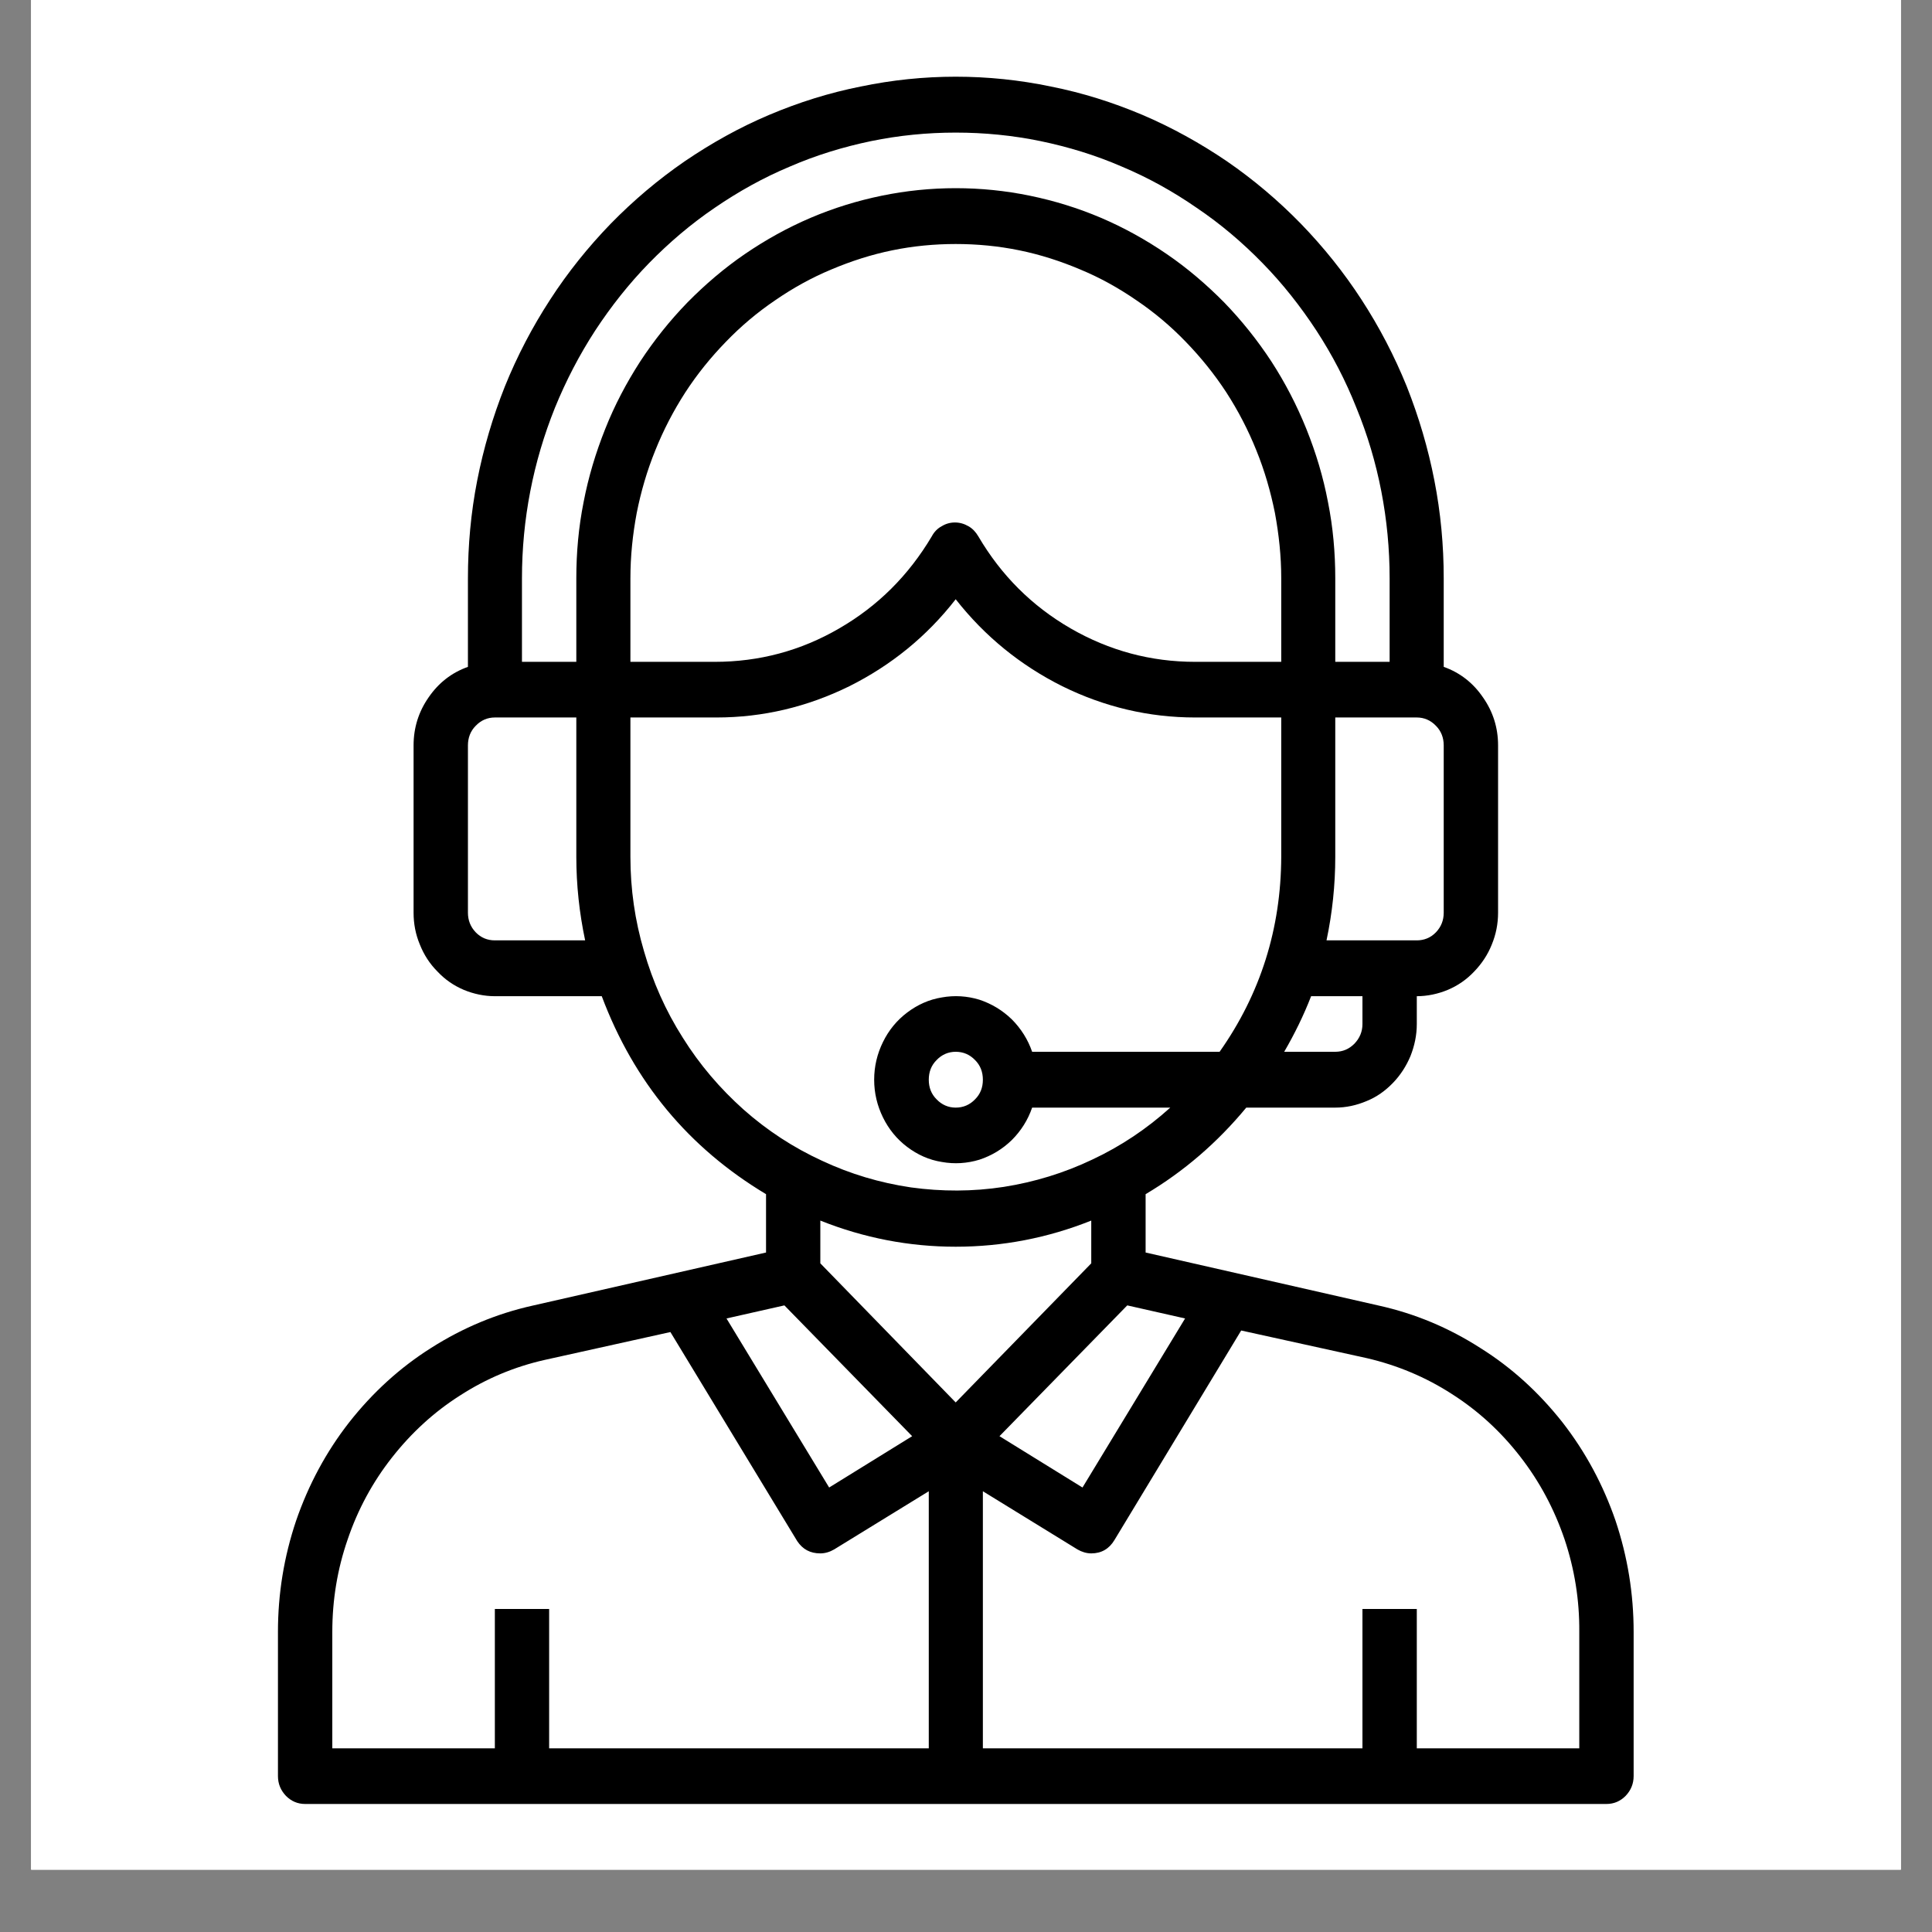 <svg xmlns="http://www.w3.org/2000/svg" xmlns:xlink="http://www.w3.org/1999/xlink" width="40" zoomAndPan="magnify" viewBox="0 0 30 30" height="40" preserveAspectRatio="xMidYMid meet" version="1.0"><rect x="0" y="0" width="30" height="30" fill="#808080" stroke="none"/><defs><clipPath id="1cc3220ab8"><path d="M 0.484 0 L 29.516 0 L 29.516 29.031 L 0.484 29.031 Z M 0.484 0 " clip-rule="nonzero"/></clipPath><clipPath id="11d5a0dff7"><path d="M 4.316 1.195 L 25.367 1.195 L 25.367 28.051 L 4.316 28.051 Z M 4.316 1.195 " clip-rule="nonzero"/></clipPath></defs><g clip-path="url(#1cc3220ab8)"><path fill="#ffffff" d="M 0.484 0 L 29.516 0 L 29.516 36.289 L 0.484 36.289 Z M 0.484 0 " fill-opacity="1" fill-rule="nonzero"/><path fill="#ffffff" d="M 0.484 0 L 29.516 0 L 29.516 29.031 L 0.484 29.031 Z M 0.484 0 " fill-opacity="1" fill-rule="nonzero"/><path fill="#ffffff" d="M 0.484 0 L 29.516 0 L 29.516 29.031 L 0.484 29.031 Z M 0.484 0 " fill-opacity="1" fill-rule="nonzero"/></g><g clip-path="url(#11d5a0dff7)"><path fill="#000000" d="M 21.41 20.273 L 17.789 19.449 L 17.789 18.543 C 18.387 18.188 18.906 17.738 19.352 17.199 L 20.734 17.199 C 20.902 17.199 21.062 17.164 21.219 17.098 C 21.375 17.035 21.508 16.941 21.629 16.816 C 21.746 16.695 21.836 16.555 21.902 16.398 C 21.965 16.238 22 16.074 22 15.902 L 22 15.469 C 22.164 15.469 22.328 15.434 22.48 15.371 C 22.637 15.305 22.773 15.211 22.891 15.086 C 23.008 14.965 23.102 14.824 23.164 14.668 C 23.23 14.508 23.262 14.344 23.262 14.172 L 23.262 11.574 C 23.262 11.301 23.184 11.051 23.027 10.828 C 22.875 10.605 22.672 10.445 22.418 10.355 L 22.418 8.98 C 22.418 8.469 22.371 7.961 22.273 7.461 C 22.176 6.961 22.031 6.473 21.844 6 C 21.652 5.527 21.418 5.078 21.141 4.652 C 20.867 4.23 20.551 3.836 20.199 3.473 C 19.848 3.113 19.465 2.789 19.051 2.504 C 18.637 2.223 18.199 1.98 17.742 1.785 C 17.281 1.59 16.809 1.441 16.32 1.344 C 15.832 1.242 15.34 1.191 14.84 1.191 C 14.344 1.191 13.852 1.242 13.363 1.344 C 12.875 1.441 12.402 1.59 11.941 1.785 C 11.48 1.98 11.047 2.223 10.633 2.504 C 10.219 2.789 9.836 3.113 9.484 3.473 C 9.133 3.836 8.816 4.23 8.543 4.652 C 8.266 5.078 8.031 5.527 7.84 6 C 7.652 6.473 7.508 6.961 7.41 7.461 C 7.312 7.961 7.266 8.469 7.266 8.98 L 7.266 10.355 C 7.012 10.445 6.809 10.605 6.656 10.828 C 6.5 11.051 6.422 11.301 6.422 11.574 L 6.422 14.172 C 6.422 14.344 6.453 14.508 6.52 14.668 C 6.582 14.824 6.672 14.965 6.793 15.086 C 6.91 15.211 7.047 15.305 7.203 15.371 C 7.355 15.434 7.52 15.469 7.684 15.469 L 9.344 15.469 C 9.844 16.801 10.695 17.824 11.895 18.543 L 11.895 19.449 L 8.273 20.273 C 7.711 20.398 7.188 20.617 6.695 20.93 C 6.207 21.238 5.785 21.625 5.422 22.086 C 5.062 22.547 4.789 23.059 4.598 23.613 C 4.41 24.172 4.316 24.746 4.316 25.34 L 4.316 27.578 C 4.316 27.699 4.359 27.801 4.441 27.887 C 4.523 27.969 4.621 28.012 4.738 28.012 L 24.945 28.012 C 25.062 28.012 25.16 27.969 25.242 27.887 C 25.324 27.801 25.367 27.699 25.367 27.578 L 25.367 25.34 C 25.367 24.746 25.273 24.172 25.086 23.613 C 24.895 23.059 24.621 22.547 24.262 22.086 C 23.898 21.625 23.477 21.238 22.984 20.93 C 22.496 20.617 21.973 20.398 21.41 20.273 Z M 18.402 20.473 L 16.809 23.098 L 15.52 22.301 L 17.504 20.27 Z M 21.156 15.902 C 21.156 16.02 21.113 16.121 21.031 16.207 C 20.949 16.289 20.852 16.332 20.734 16.332 L 19.941 16.332 C 20.102 16.055 20.242 15.77 20.359 15.469 L 21.156 15.469 Z M 19.895 10.277 L 18.559 10.277 C 17.871 10.277 17.227 10.105 16.625 9.758 C 16.023 9.41 15.547 8.934 15.191 8.328 C 15.152 8.262 15.102 8.207 15.039 8.172 C 14.973 8.133 14.902 8.113 14.828 8.113 C 14.754 8.113 14.684 8.133 14.621 8.172 C 14.555 8.207 14.504 8.262 14.469 8.328 C 14.109 8.934 13.633 9.41 13.031 9.758 C 12.434 10.105 11.789 10.277 11.098 10.277 L 9.789 10.277 L 9.789 8.98 C 9.789 8.637 9.824 8.301 9.887 7.965 C 9.953 7.633 10.047 7.309 10.176 6.992 C 10.301 6.68 10.457 6.379 10.641 6.094 C 10.824 5.812 11.035 5.551 11.27 5.309 C 11.504 5.066 11.758 4.852 12.035 4.664 C 12.312 4.473 12.602 4.312 12.91 4.184 C 13.215 4.055 13.531 3.953 13.855 3.887 C 14.18 3.82 14.512 3.789 14.84 3.789 C 15.172 3.789 15.5 3.82 15.828 3.887 C 16.152 3.953 16.469 4.055 16.773 4.184 C 17.082 4.312 17.371 4.473 17.648 4.664 C 17.926 4.852 18.18 5.066 18.414 5.309 C 18.648 5.551 18.859 5.812 19.043 6.094 C 19.227 6.379 19.383 6.68 19.508 6.992 C 19.637 7.309 19.73 7.633 19.797 7.965 C 19.859 8.301 19.895 8.637 19.895 8.98 Z M 22.418 14.172 C 22.418 14.289 22.379 14.391 22.297 14.477 C 22.215 14.562 22.113 14.602 22 14.602 L 20.598 14.602 C 20.688 14.176 20.734 13.742 20.734 13.305 L 20.734 11.141 L 22 11.141 C 22.113 11.141 22.215 11.184 22.297 11.27 C 22.379 11.352 22.418 11.457 22.418 11.574 Z M 14.84 2.059 C 15.285 2.059 15.723 2.102 16.156 2.191 C 16.59 2.281 17.012 2.41 17.418 2.586 C 17.828 2.758 18.215 2.973 18.582 3.227 C 18.953 3.477 19.293 3.766 19.605 4.086 C 19.918 4.406 20.195 4.758 20.441 5.133 C 20.688 5.512 20.895 5.91 21.062 6.332 C 21.234 6.75 21.363 7.184 21.449 7.629 C 21.535 8.074 21.578 8.523 21.578 8.98 L 21.578 10.277 L 20.734 10.277 L 20.734 8.98 C 20.734 8.582 20.699 8.188 20.621 7.797 C 20.547 7.406 20.434 7.031 20.285 6.66 C 20.137 6.293 19.957 5.945 19.742 5.613 C 19.527 5.285 19.281 4.977 19.008 4.695 C 18.734 4.418 18.438 4.164 18.117 3.945 C 17.793 3.723 17.453 3.535 17.098 3.383 C 16.738 3.23 16.371 3.117 15.992 3.039 C 15.613 2.961 15.23 2.922 14.84 2.922 C 14.453 2.922 14.07 2.961 13.691 3.039 C 13.312 3.117 12.945 3.23 12.586 3.383 C 12.23 3.535 11.891 3.723 11.566 3.945 C 11.246 4.164 10.949 4.418 10.676 4.695 C 10.402 4.977 10.156 5.285 9.941 5.613 C 9.727 5.945 9.543 6.293 9.398 6.66 C 9.25 7.031 9.137 7.406 9.062 7.797 C 8.984 8.188 8.949 8.582 8.949 8.98 L 8.949 10.277 L 8.105 10.277 L 8.105 8.98 C 8.105 8.523 8.148 8.074 8.234 7.629 C 8.32 7.184 8.449 6.75 8.617 6.332 C 8.789 5.91 8.996 5.512 9.242 5.133 C 9.488 4.758 9.766 4.406 10.078 4.086 C 10.391 3.766 10.73 3.477 11.098 3.227 C 11.469 2.973 11.855 2.758 12.266 2.586 C 12.672 2.41 13.094 2.281 13.527 2.191 C 13.961 2.102 14.398 2.059 14.84 2.059 Z M 7.684 14.602 C 7.57 14.602 7.469 14.562 7.387 14.477 C 7.305 14.391 7.266 14.289 7.266 14.172 L 7.266 11.574 C 7.266 11.457 7.305 11.352 7.387 11.27 C 7.469 11.184 7.57 11.141 7.684 11.141 L 8.949 11.141 L 8.949 13.305 C 8.949 13.742 8.996 14.176 9.086 14.602 Z M 9.789 13.305 L 9.789 11.141 L 11.125 11.141 C 11.848 11.141 12.535 10.977 13.188 10.656 C 13.836 10.332 14.391 9.883 14.84 9.305 C 15.293 9.883 15.848 10.332 16.496 10.656 C 17.148 10.977 17.836 11.141 18.559 11.141 L 19.895 11.141 L 19.895 13.305 C 19.891 14.418 19.574 15.43 18.938 16.332 L 16.027 16.332 C 15.961 16.141 15.855 15.973 15.711 15.828 C 15.566 15.688 15.398 15.586 15.207 15.523 C 15.016 15.465 14.82 15.453 14.625 15.488 C 14.426 15.52 14.246 15.602 14.086 15.723 C 13.926 15.844 13.801 15.996 13.711 16.18 C 13.621 16.363 13.574 16.559 13.574 16.766 C 13.574 16.973 13.621 17.168 13.711 17.352 C 13.801 17.535 13.926 17.688 14.086 17.809 C 14.246 17.93 14.426 18.012 14.625 18.043 C 14.82 18.078 15.016 18.066 15.207 18.008 C 15.398 17.945 15.566 17.844 15.711 17.703 C 15.855 17.559 15.961 17.391 16.027 17.199 L 18.172 17.199 C 17.809 17.527 17.406 17.797 16.965 18.004 C 16.523 18.215 16.062 18.355 15.586 18.43 C 15.105 18.504 14.625 18.504 14.145 18.438 C 13.664 18.367 13.203 18.23 12.762 18.023 C 12.32 17.82 11.914 17.555 11.547 17.23 C 11.18 16.902 10.863 16.531 10.602 16.113 C 10.336 15.695 10.137 15.246 10 14.77 C 9.859 14.293 9.789 13.805 9.789 13.305 Z M 15.262 16.766 C 15.262 16.887 15.223 16.988 15.141 17.07 C 15.059 17.156 14.957 17.199 14.84 17.199 C 14.727 17.199 14.625 17.156 14.543 17.07 C 14.461 16.988 14.422 16.887 14.422 16.766 C 14.422 16.645 14.461 16.543 14.543 16.461 C 14.625 16.375 14.727 16.332 14.84 16.332 C 14.957 16.332 15.059 16.375 15.141 16.461 C 15.223 16.543 15.262 16.645 15.262 16.766 Z M 14.84 19.359 C 15.566 19.359 16.27 19.223 16.945 18.953 L 16.945 19.617 L 14.84 21.777 L 12.738 19.617 L 12.738 18.953 C 13.414 19.223 14.117 19.359 14.84 19.359 Z M 12.18 20.27 L 14.164 22.301 L 12.875 23.098 L 11.281 20.473 Z M 5.16 25.34 C 5.16 24.848 5.238 24.367 5.398 23.906 C 5.555 23.441 5.785 23.016 6.086 22.633 C 6.387 22.25 6.738 21.926 7.145 21.668 C 7.551 21.406 7.988 21.223 8.457 21.117 L 10.41 20.684 L 12.379 23.93 C 12.465 24.059 12.582 24.121 12.738 24.121 C 12.812 24.121 12.887 24.098 12.953 24.059 L 14.422 23.156 L 14.422 27.148 L 8.527 27.148 L 8.527 24.984 L 7.684 24.984 L 7.684 27.148 L 5.16 27.148 Z M 24.523 27.148 L 22 27.148 L 22 24.984 L 21.156 24.984 L 21.156 27.148 L 15.262 27.148 L 15.262 23.156 L 16.73 24.059 C 16.797 24.098 16.871 24.121 16.945 24.121 C 17.102 24.121 17.223 24.051 17.305 23.914 L 19.273 20.66 L 21.227 21.09 C 21.695 21.199 22.137 21.383 22.543 21.645 C 22.953 21.906 23.305 22.23 23.605 22.617 C 23.906 23.004 24.133 23.43 24.293 23.898 C 24.449 24.363 24.527 24.844 24.523 25.34 Z M 24.523 27.148 " fill-opacity="1" fill-rule="nonzero"/></g></svg>